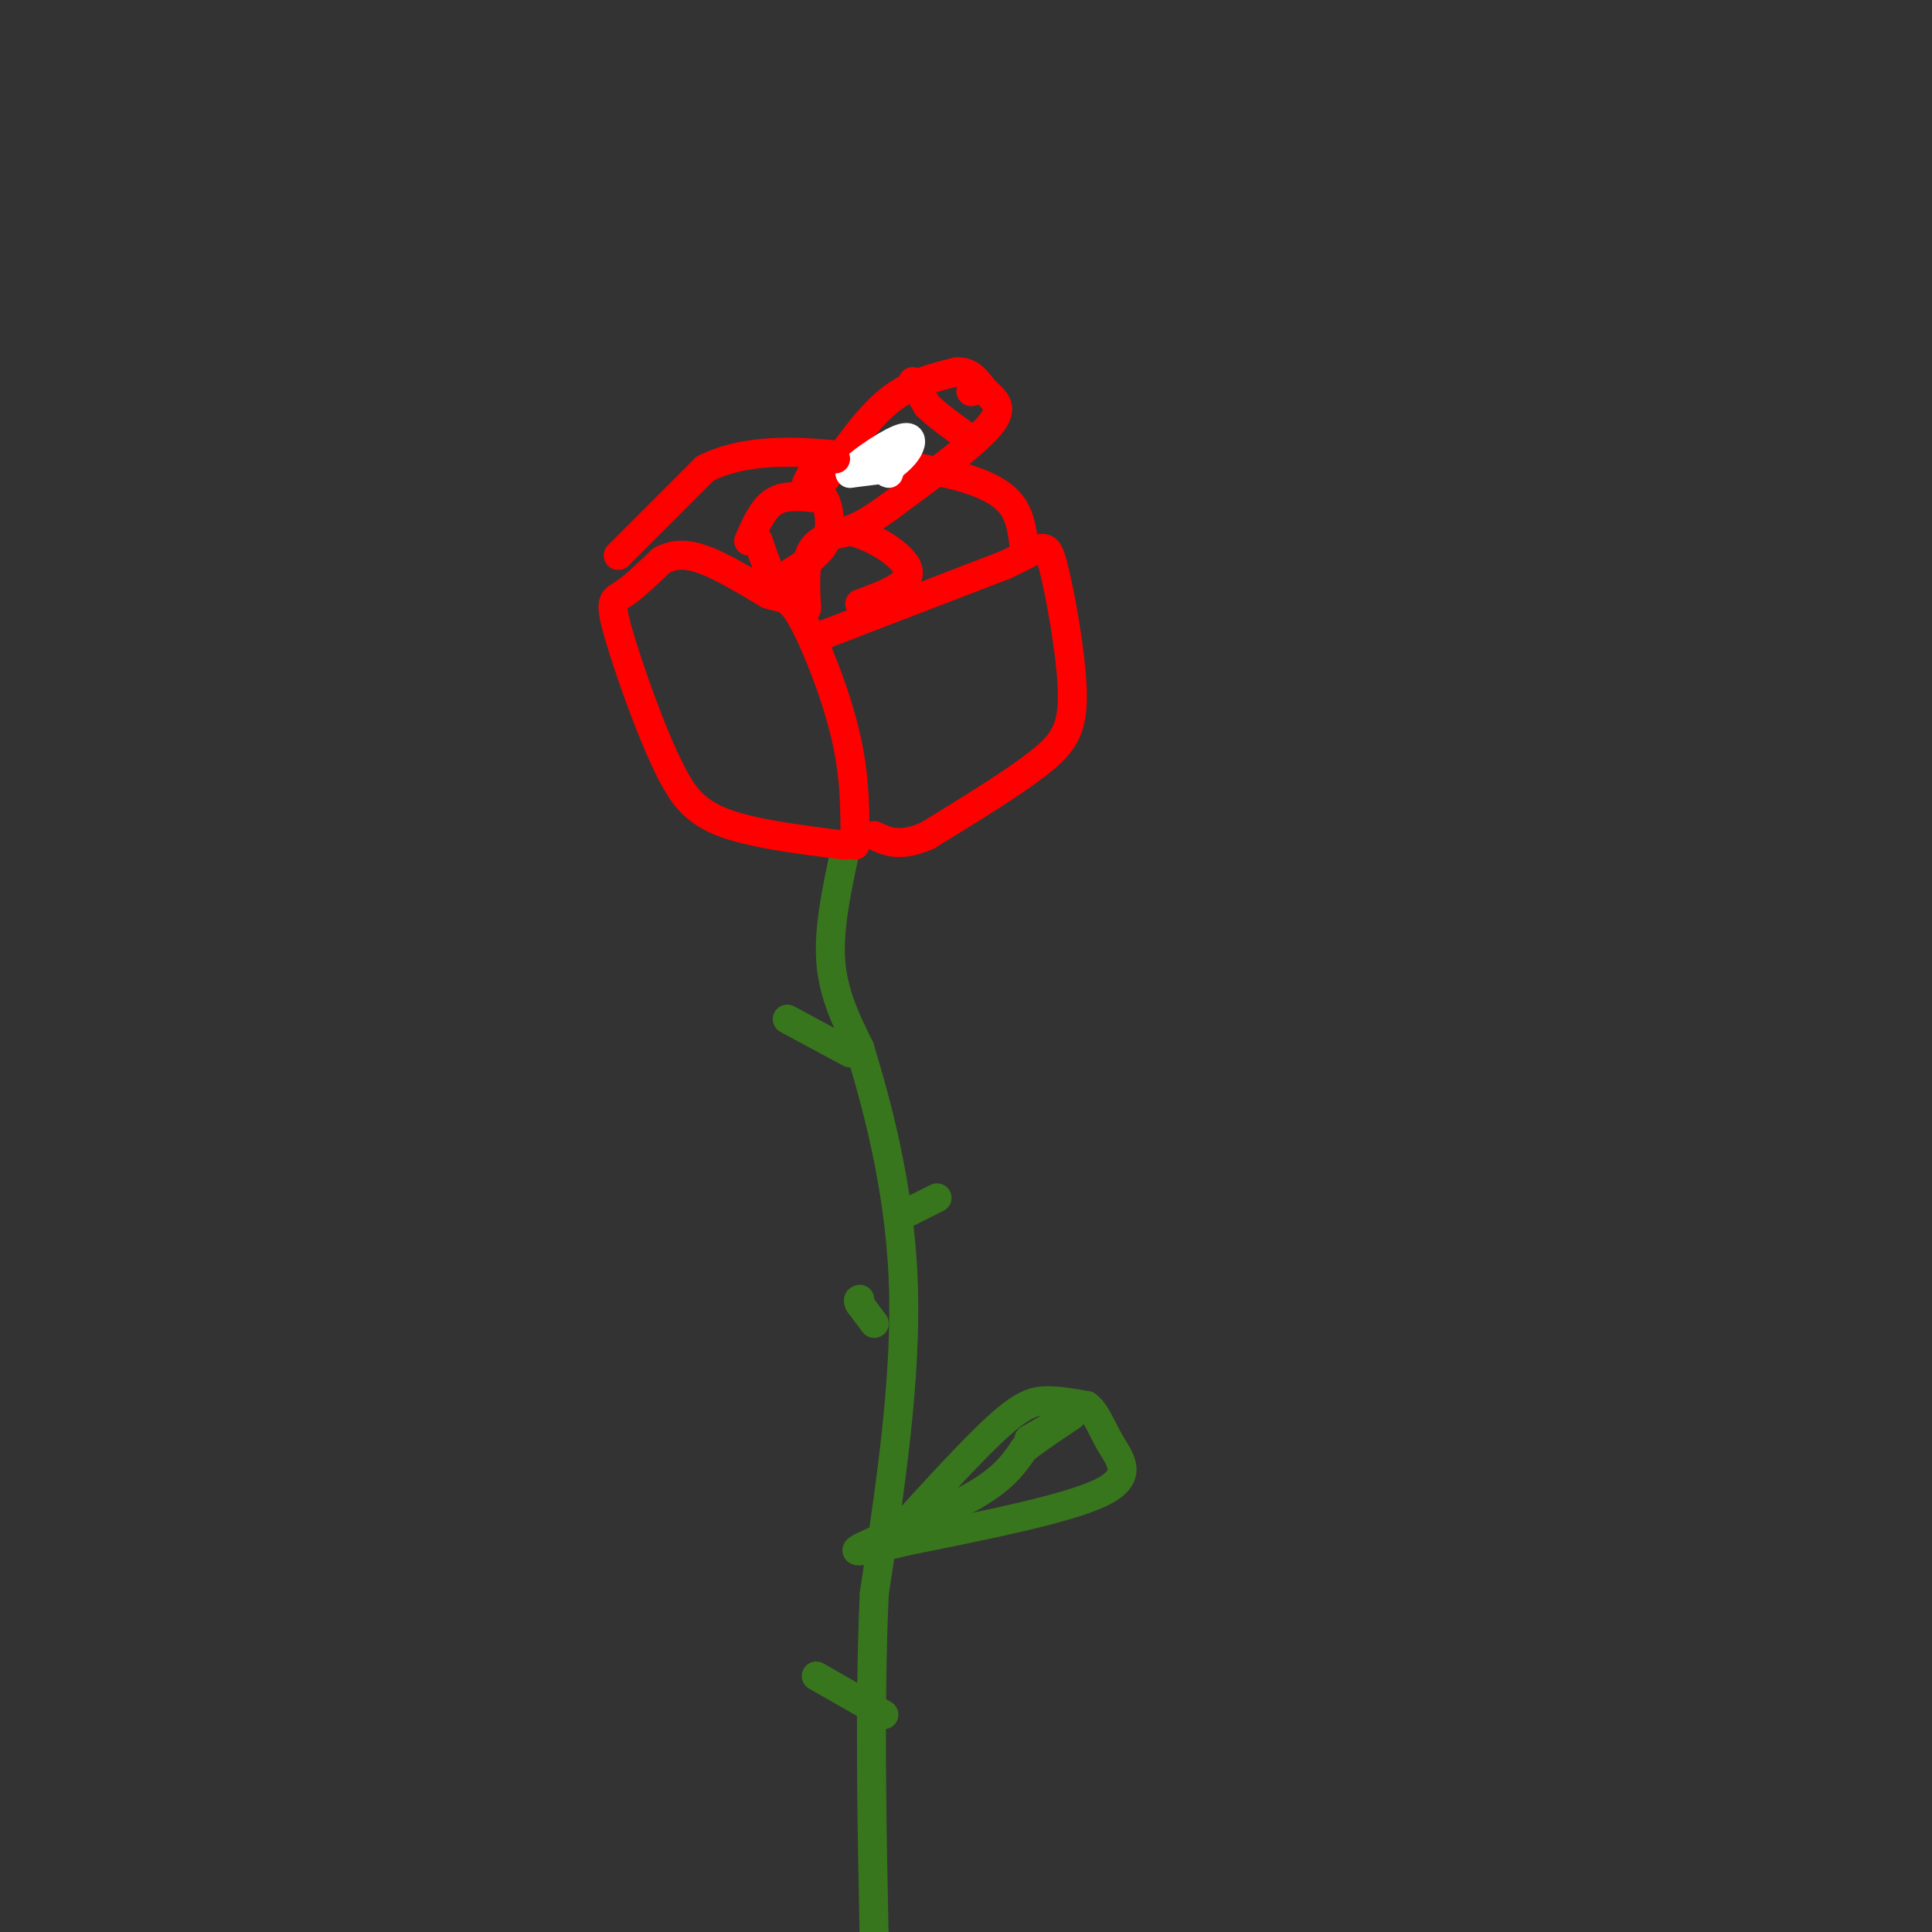 <svg viewBox='0 0 400 400' version='1.1' xmlns='http://www.w3.org/2000/svg' xmlns:xlink='http://www.w3.org/1999/xlink'><rect x="0" y="0" width="400" height="400" fill="#333333" stroke="none"/><g fill='none' stroke='rgb(56,118,29)' stroke-width='6' stroke-linecap='round' stroke-linejoin='round'><path d='M175,176c-1.750,8.083 -3.500,16.167 -3,23c0.500,6.833 3.250,12.417 6,18'/><path d='M178,217c3.200,10.578 8.200,28.022 9,48c0.800,19.978 -2.600,42.489 -6,65'/><path d='M181,330c-1.000,22.833 -0.500,47.417 0,72'/><path d='M186,317c7.933,-8.711 15.867,-17.422 21,-22c5.133,-4.578 7.467,-5.022 10,-5c2.533,0.022 5.267,0.511 8,1'/><path d='M225,291c2.012,1.488 3.042,4.708 5,8c1.958,3.292 4.845,6.655 -2,10c-6.845,3.345 -23.423,6.673 -40,10'/><path d='M188,319c-9.405,2.250 -12.917,2.875 -9,1c3.917,-1.875 15.262,-6.250 22,-10c6.738,-3.750 8.869,-6.875 11,-10'/><path d='M212,300c4.333,-3.333 9.667,-6.667 10,-7c0.333,-0.333 -4.333,2.333 -9,5'/><path d='M181,274c0.000,0.000 -3.000,-4.000 -3,-4'/><path d='M178,270c-0.500,-0.833 -0.250,-0.917 0,-1'/><path d='M186,252c0.000,0.000 8.000,-4.000 8,-4'/><path d='M169,347c0.000,0.000 14.000,8.000 14,8'/><path d='M163,211c0.000,0.000 13.000,7.000 13,7'/></g>
<g fill='none' stroke='rgb(255,0,0)' stroke-width='6' stroke-linecap='round' stroke-linejoin='round'><path d='M175,175c-10.000,-1.250 -20.000,-2.500 -26,-5c-6.000,-2.500 -8.000,-6.250 -10,-10'/><path d='M139,160c-4.000,-7.714 -9.000,-22.000 -11,-29c-2.000,-7.000 -1.000,-6.714 1,-8c2.000,-1.286 5.000,-4.143 8,-7'/><path d='M137,116c2.667,-1.400 5.333,-1.400 9,0c3.667,1.400 8.333,4.200 13,7'/><path d='M159,123c3.083,1.060 4.292,0.208 7,5c2.708,4.792 6.917,15.226 9,24c2.083,8.774 2.042,15.887 2,23'/><path d='M169,132c0.000,0.000 39.000,-15.000 39,-15'/><path d='M208,117c8.018,-3.705 8.561,-5.467 10,0c1.439,5.467 3.772,18.164 4,26c0.228,7.836 -1.649,10.810 -7,15c-5.351,4.190 -14.175,9.595 -23,15'/><path d='M192,173c-5.667,2.500 -8.333,1.250 -11,0'/><path d='M128,115c0.000,0.000 18.000,-18.000 18,-18'/><path d='M146,97c7.244,-3.644 16.356,-3.756 25,-3c8.644,0.756 16.822,2.378 25,4'/><path d='M196,98c6.644,1.556 10.756,3.444 13,6c2.244,2.556 2.622,5.778 3,9'/><path d='M155,112c1.417,-3.250 2.833,-6.500 5,-8c2.167,-1.500 5.083,-1.250 8,-1'/><path d='M168,103c1.821,-0.321 2.375,-0.625 3,1c0.625,1.625 1.321,5.179 0,8c-1.321,2.821 -4.661,4.911 -8,7'/><path d='M167,126c-0.250,-4.667 -0.500,-9.333 1,-12c1.500,-2.667 4.750,-3.333 8,-4'/><path d='M176,110c4.356,0.844 11.244,4.956 12,8c0.756,3.044 -4.622,5.022 -10,7'/><path d='M171,99c4.250,-6.167 8.500,-12.333 13,-16c4.500,-3.667 9.250,-4.833 14,-6'/><path d='M198,77c3.214,-0.238 4.250,2.167 6,4c1.750,1.833 4.214,3.095 1,7c-3.214,3.905 -12.107,10.452 -21,17'/><path d='M184,105c-5.000,3.667 -7.000,4.333 -9,5'/></g>
<g fill='none' stroke='rgb(255,255,255)' stroke-width='6' stroke-linecap='round' stroke-linejoin='round'><path d='M184,97c0.000,0.000 -8.000,1.000 -8,1'/><path d='M176,98c0.857,-1.500 7.000,-5.750 10,-7c3.000,-1.250 2.857,0.500 2,2c-0.857,1.500 -2.429,2.750 -4,4'/><path d='M184,97c-0.667,0.833 -0.333,0.917 0,1'/></g>
<g fill='none' stroke='rgb(255,0,0)' stroke-width='6' stroke-linecap='round' stroke-linejoin='round'><path d='M189,79c0.000,0.000 3.000,5.000 3,5'/><path d='M192,84c2.000,2.000 5.500,4.500 9,7'/><path d='M201,81c0.000,0.000 0.100,0.100 0.1,0.1'/><path d='M157,112c0.000,0.000 1.000,3.000 1,3'/><path d='M158,115c0.500,1.333 1.250,3.167 2,5'/><path d='M167,100c0.000,0.000 2.000,-4.000 2,-4'/><path d='M169,96c1.000,-0.833 2.500,-0.917 4,-1'/></g>
</svg>